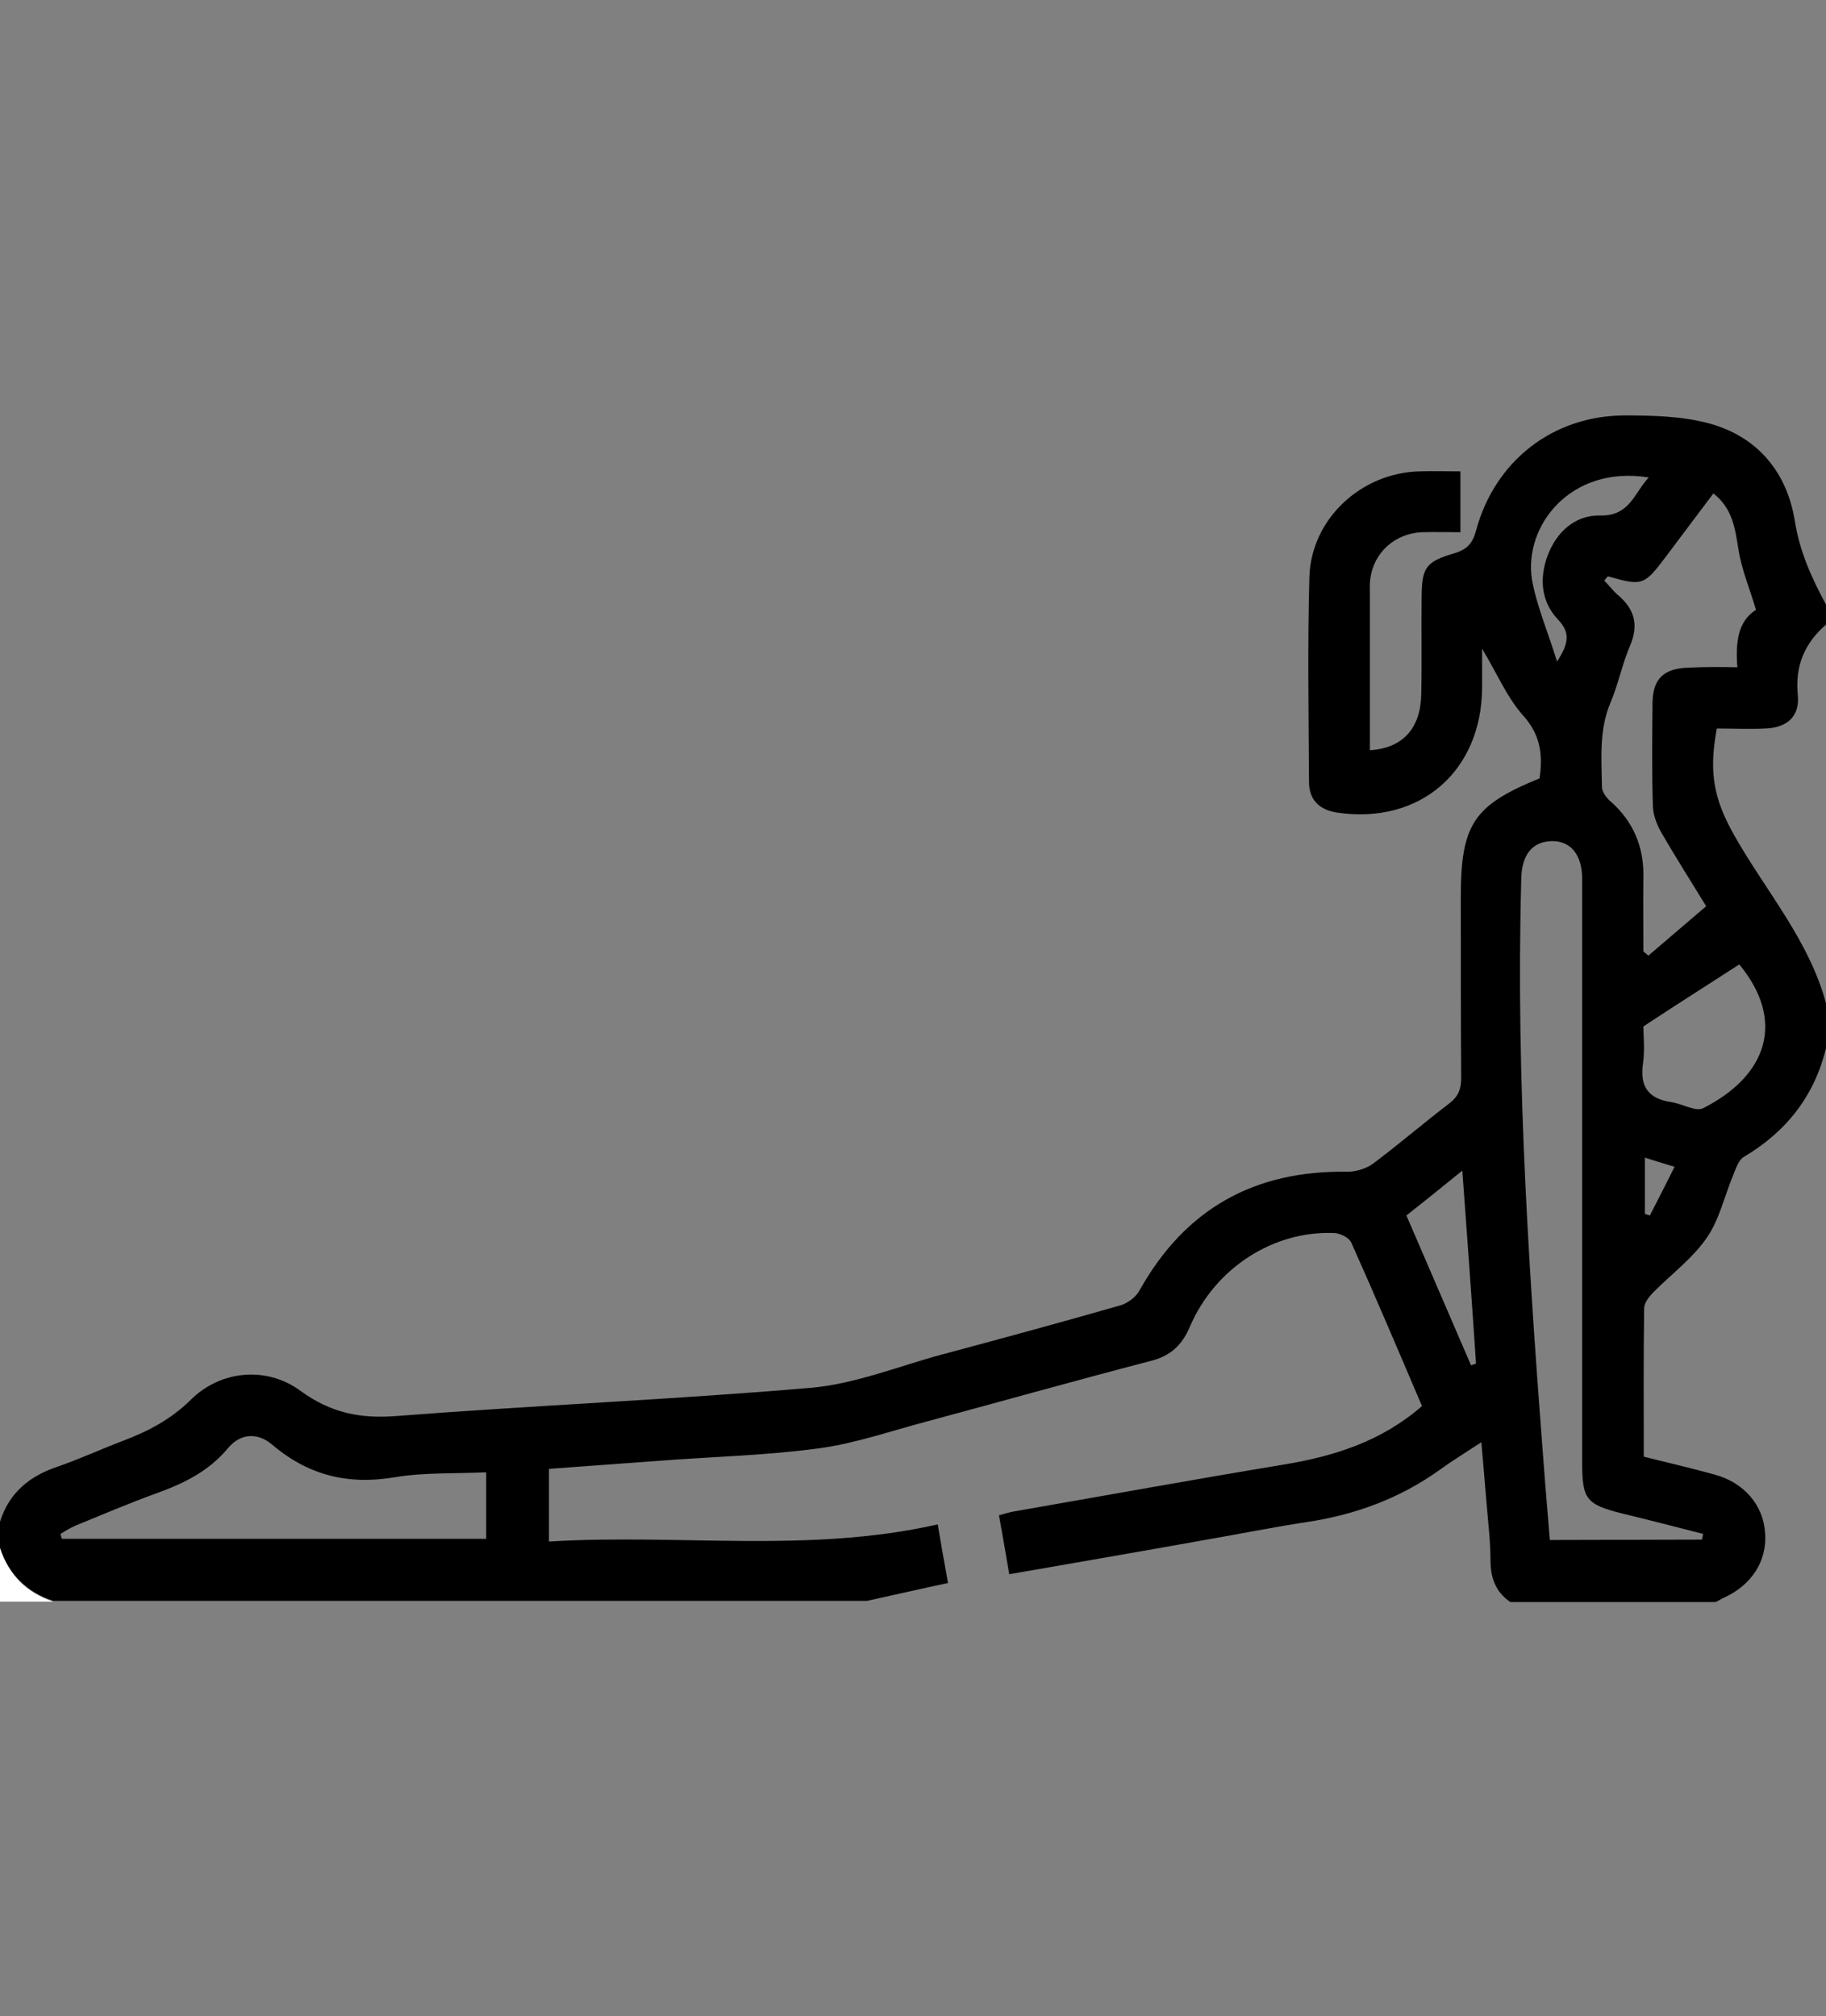 <?xml version="1.0" encoding="utf-8"?>
<!-- Generator: Adobe Illustrator 27.0.1, SVG Export Plug-In . SVG Version: 6.00 Build 0)  -->
<svg version="1.1" id="uuid-3e316922-1c68-4436-8bfb-f9cdde26406e"
	 xmlns="http://www.w3.org/2000/svg" xmlns:xlink="http://www.w3.org/1999/xlink" x="0px" y="0px" viewBox="0 0 480 530"
	 style="enable-background:new 0 0 480 530;" xml:space="preserve">
<rect x="0" y="0" width="480" height="530" fill="#808080" stroke="none"/>
<style type="text/css">
	.st0{fill:#FFFFFF;}
</style>
<path d="M0,400c2.4-7.6,7.7-12,15.2-14.5c5.8-2,11.4-4.6,17.2-6.8c6.6-2.5,12.5-5.6,17.7-10.7c7.8-7.8,19.9-9,28.9-2.4
	c7.9,5.8,15.8,7.4,25.4,6.6c36.2-2.8,72.5-4.3,108.7-7.4c11.6-1,22.9-5.6,34.3-8.7c15.7-4.2,31.5-8.5,47.2-13c1.9-0.6,4.1-2.2,5-4
	c12-21.4,30.2-31.5,54.6-31.1c2.2,0,4.9-0.8,6.7-2.1c6.8-5.1,13.2-10.6,20-15.8c2.4-1.8,3.2-3.8,3.2-6.7
	c-0.1-15.8-0.1-31.7-0.1-47.5c0-19.2,3.3-24.2,20.7-31.3c0.9-6.1,0.3-11.4-4.3-16.5c-4.2-4.7-6.8-10.9-10.8-17.6c0,4.1,0,7.1,0,10.2
	c-0.1,22.1-16.4,36.1-38.1,32.9c-4.6-0.7-7.4-3.3-7.4-8c-0.1-18-0.4-36,0.1-54c0.5-15.2,13.6-27.3,28.9-27.7c3.5-0.1,6.9,0,10.8,0
	v16c-3.6,0-6.9-0.1-10.1,0c-7.1,0.3-12.7,5.3-13.6,12.3c-0.2,1.3-0.1,2.7-0.1,4c0,13.6,0,27.3,0,41c8.5-0.5,13.3-5.6,13.5-14.6
	c0.2-8.3,0-16.7,0.1-25c0-8.4,0.9-9.9,8.7-12.2c3.3-1,4.7-2.6,5.6-5.9c4.9-18.3,20.2-30.3,39.2-30.3c7.3,0,14.8,0.2,21.7,2
	c13,3.4,20.8,12.8,22.9,25.7c1.3,8.2,4.5,15.2,8.3,22.2v5c-5.7,4.9-8.3,10.9-7.5,18.7c0.5,5.6-2.9,8.5-8.6,8.7
	c-4.3,0.2-8.6,0-12.7,0c-2.2,11.8-0.7,18.7,4.6,28.1c8.3,14.7,19.8,27.7,24.2,44.5v11c-3,12.8-10.4,22.3-21.7,29
	c-1.4,0.8-2.1,3.1-2.8,4.8c-2.3,5.5-3.6,11.6-6.9,16.4c-3.7,5.4-9.2,9.5-13.9,14.2c-1.2,1.2-2.6,2.9-2.6,4.4
	c-0.2,13-0.1,25.9-0.1,39c6.4,1.6,12.5,3,18.6,4.7c7.8,2.1,12.9,8.1,13.3,15.5c0.5,7.3-3.6,13.6-10.9,16.9c-0.7,0.3-1.4,0.8-2.1,1.1
	h-54c-3.9-2.7-5.2-6.4-5.2-11.1c0-4.8-0.6-9.6-1-14.5c-0.4-5.2-0.9-10.4-1.4-16.4c-4.1,2.7-7.7,4.9-11,7.3
	c-10.5,7.5-22.2,11.8-35,13.7c-8.5,1.3-17,3-25.6,4.5c-17.3,3.1-34.7,6.1-52.5,9.2c-0.9-5.4-1.8-10.4-2.7-15.5
	c1.6-0.4,2.7-0.8,3.9-1c23.6-4.1,47.2-8.4,70.8-12.3c13.4-2.2,25.8-6.1,36.5-15.4c-6.1-14.3-12.2-28.7-18.6-43
	c-0.6-1.3-3-2.5-4.6-2.5c-15.9-0.6-31.2,9.2-37.8,24.6c-2.1,4.9-5.1,7.7-10.2,9c-19.6,5.1-39.1,10.6-58.8,15.9
	c-9.5,2.5-18.9,5.8-28.5,7.1c-14,1.9-28.2,2.2-42.3,3.3c-9.6,0.7-19.1,1.4-28.7,2.1v19.1c34.2-2.1,68.2,3.2,102.2-4.5
	c0.9,5.4,1.8,10.4,2.7,15.4c-7.5,1.6-14.4,3.2-21.3,4.7H14c-7-2.3-11.7-7-14-14V400L0,400z M447.4,404.7c0.1-0.5,0.2-1,0.3-1.5
	c-7-1.8-14-3.6-21-5.3c-9.7-2.4-10.8-3.7-10.8-13.5c0-51.1,0-102.3,0-153.4c0-6.3-3-10-8-9.9c-5.1,0.1-7.9,3.6-8,9.9
	c-1.5,53.2,2.2,106.2,6.3,159.2c0.4,4.9,0.8,9.8,1.2,14.6L447.4,404.7L447.4,404.7z M456.7,175.4c-0.5-6.5,0.1-12.1,4.9-15.1
	c-1.7-5.7-3.8-10.7-4.6-15.8c-0.9-5.5-1.5-10.8-6.6-14.8c-4.2,5.6-8.3,11-12.4,16.5c-5.8,7.7-6.2,7.9-15.3,5.3c-0.1,0-0.4,0.4-1,1.1
	c1.2,1.2,2.3,2.7,3.6,3.8c4.4,3.7,5.5,7.9,3.2,13.3c-2.1,4.9-3.1,10.2-5.2,15.1c-3,7.2-2.3,14.7-2.2,22.1c0,1.2,1.1,2.7,2.1,3.6
	c6.2,5.4,9,12.2,8.8,20.3c-0.1,6.4,0,12.9,0,19.3c0.5,0.4,0.9,0.7,1.3,1.1c5-4.3,10.1-8.6,15.2-13c-4.3-7-8.1-13-11.7-19.2
	c-1.2-2.1-2.2-4.6-2.3-6.9c-0.3-9.2-0.2-18.3-0.1-27.5c0.1-6.2,3-8.9,9.4-9.1C447.9,175.3,451.9,175.3,456.7,175.4L456.7,175.4z
	 M127.8,387c-8.2,0.4-16.2,0-24,1.3c-12.3,2.1-22.8-0.5-32.3-8.6c-3.8-3.2-8.3-3-11.6,1c-5,6-11.5,9.2-18.7,11.8
	c-7.2,2.6-14.2,5.6-21.3,8.5c-1.4,0.6-2.7,1.4-4,2.2c0.1,0.4,0.2,0.9,0.4,1.3h111.5V387z M432,269.8c0,2.4,0.4,6.2-0.1,9.7
	c-0.9,6.1,1.4,9.3,7.4,10.2c2.9,0.4,6.4,2.6,8.4,1.6c16.8-8.5,21.8-22.9,9.5-37.8C449.2,258.7,441.1,263.8,432,269.8L432,269.8z
	 M384.4,307.7c-5.4,4.4-10,8.1-14.7,11.8c5.8,13.4,11.4,26.4,17,39.4c0.5-0.2,0.9-0.3,1.3-0.5C386.9,341.9,385.7,325.3,384.4,307.7
	L384.4,307.7z M409.3,173.9c3.1-4.8,3.5-7.6,0.3-11c-4.5-4.7-5-10.8-2.8-16.8c2.4-6.4,7.3-10.7,13.8-10.6c7.8,0.2,8.9-5.8,12.8-10
	c-20.6-3.3-32.9,12.8-30.7,26.8C403.9,159.1,406.8,165.8,409.3,173.9L409.3,173.9z M432.4,304.3v14.8c0.4,0.1,0.9,0.3,1.3,0.4
	c2.1-4.1,4.2-8.2,6.5-12.8C436.8,305.7,434.6,305,432.4,304.3L432.4,304.3z"/>
<path class="st0" d="M0,407c2.3,7,7,11.7,14,14H0V407z"/>
</svg>
